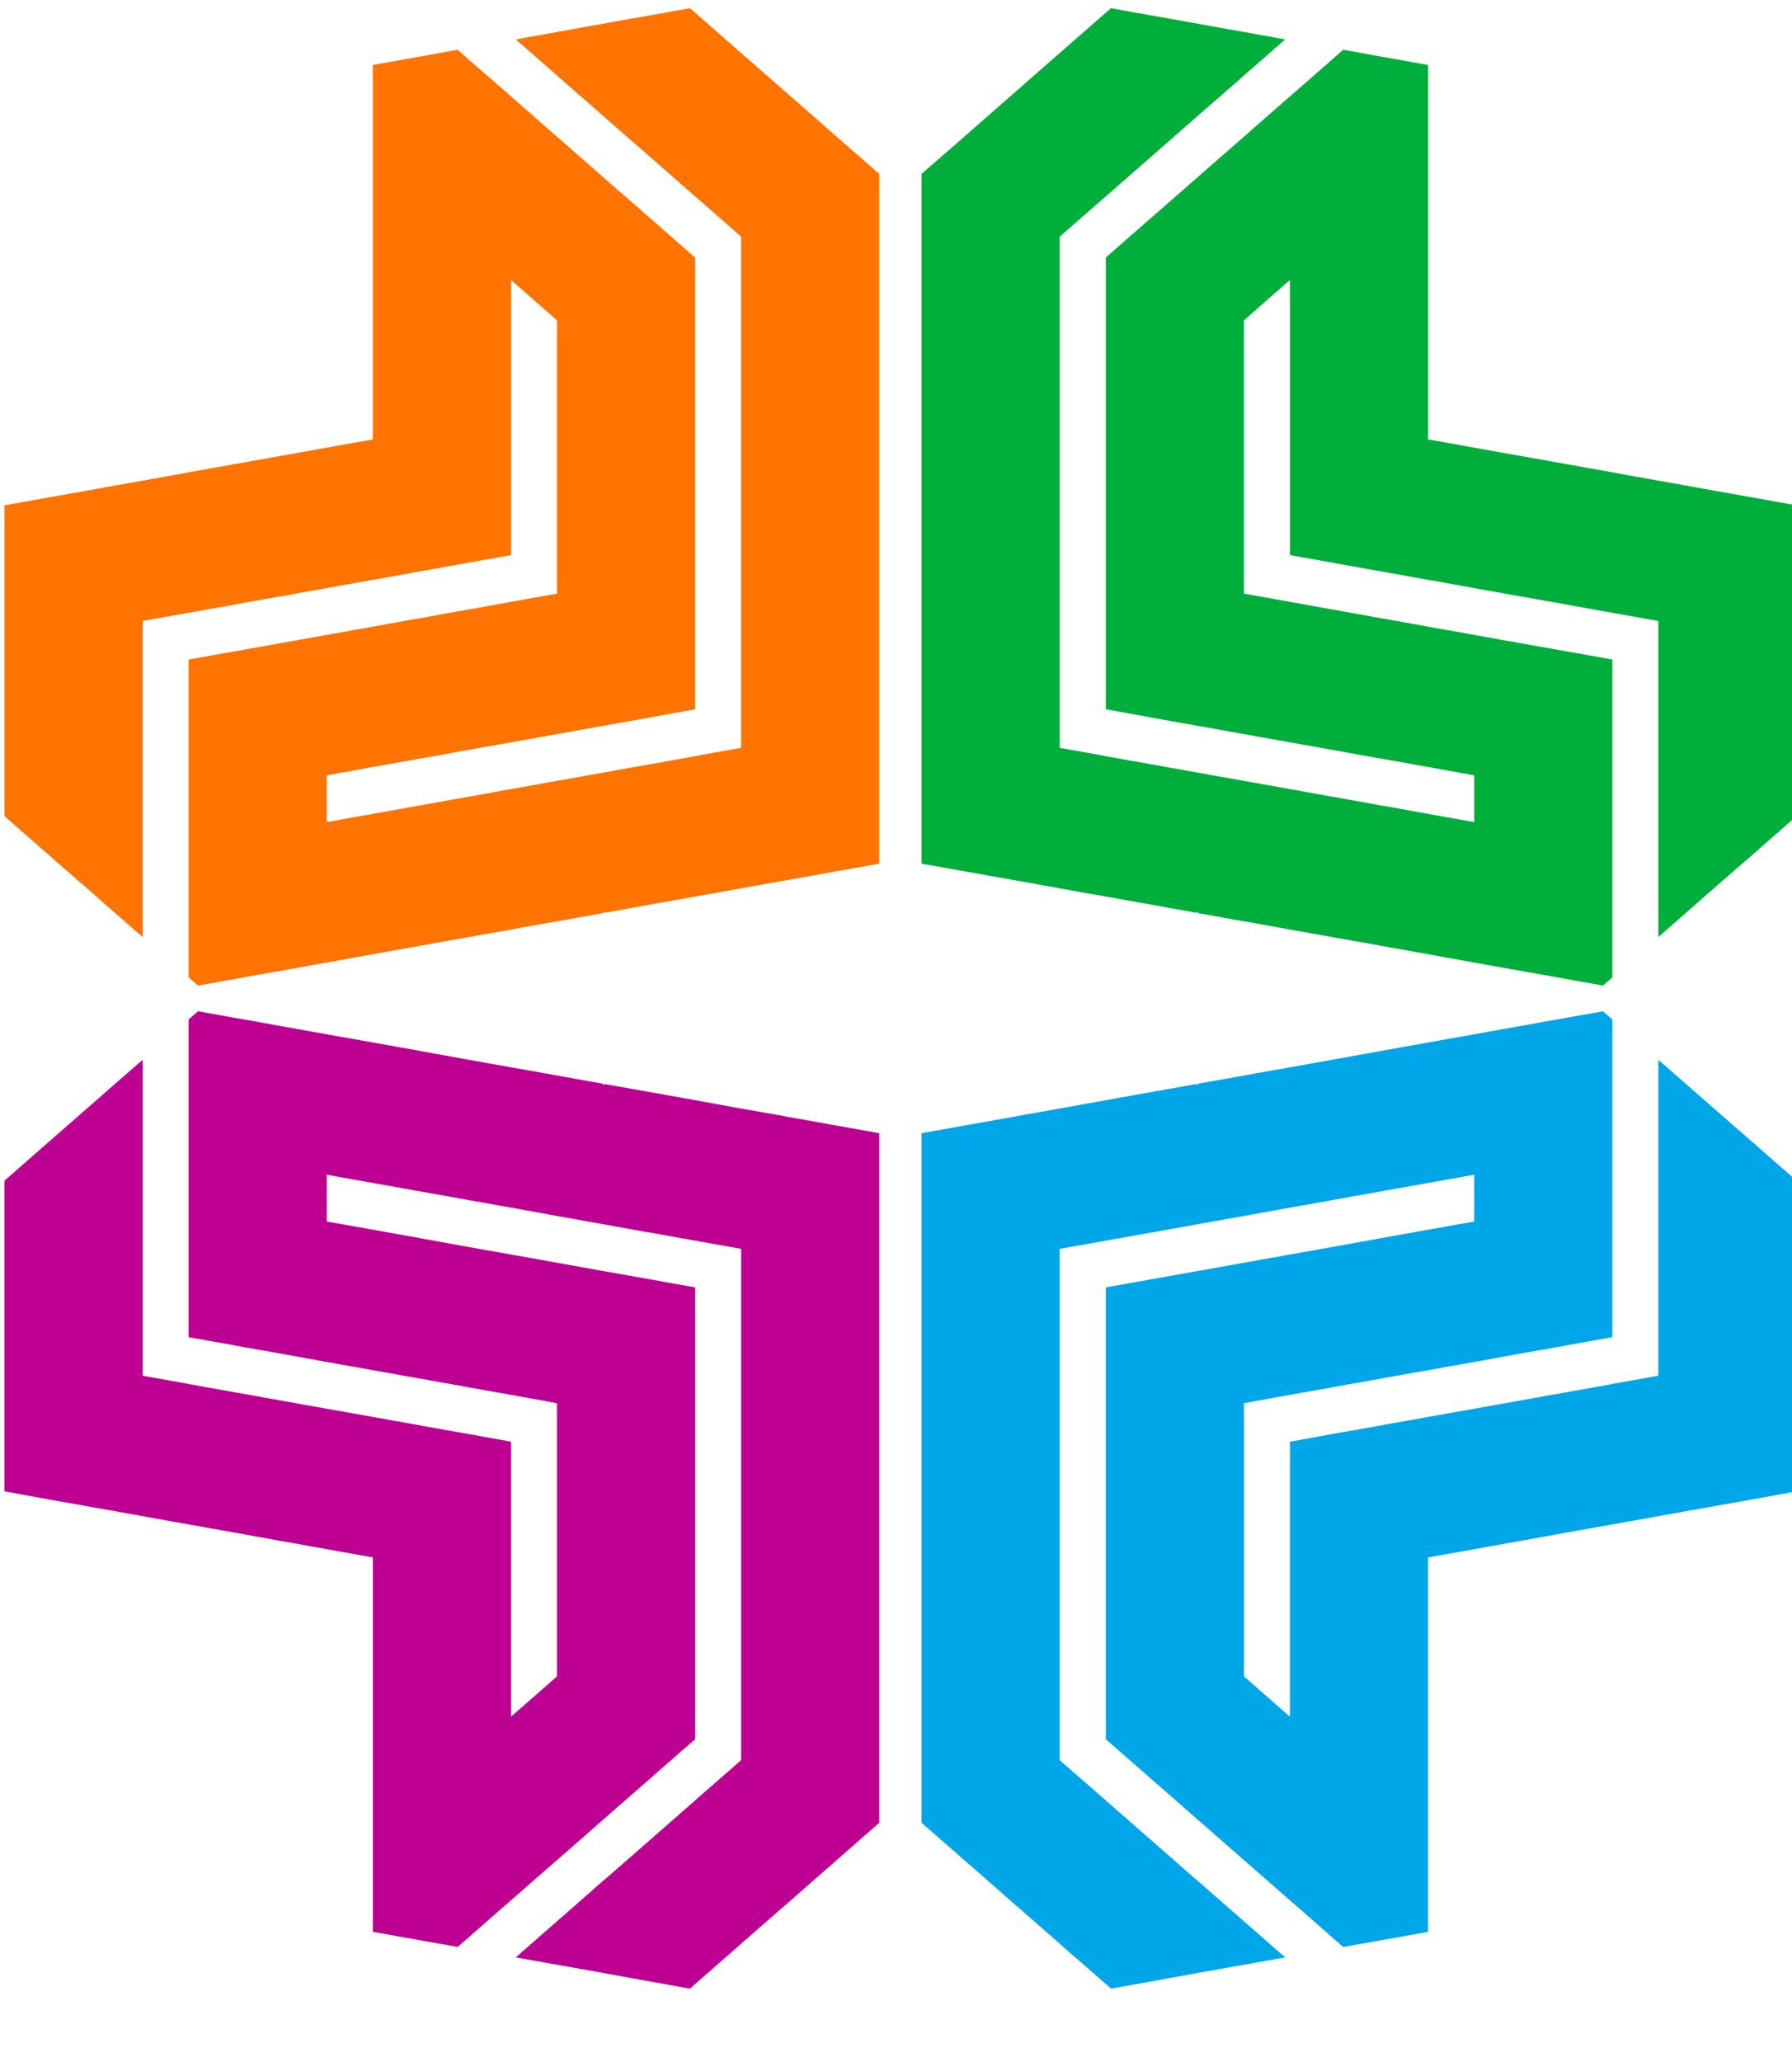 <svg id="Layer_1" data-name="Layer 1" xmlns="http://www.w3.org/2000/svg" viewBox="60 59 120 138">
<defs><style>.cls-1{fill:#00ae3b;}.cls-2{fill:#ff7300;}.cls-3{fill:#00a6e7;}.cls-4{fill:#bd0092;}.cls-5{fill:#fff;}</style></defs>
<title>Secondary Logo Lockup</title>

<!-- logo sign -->
<polygon class="cls-1" points="180.3 92.82 180.3 113.62 179.23 114.56 179.23 114.56 177.22 116.32 176.25 117.16 176.25 117.16 174.13 119.01 173.28 119.76 171.05 121.71 171.05 100.56 167.97 100.01 167.79 99.98 164.88 99.46 163.9 99.28 161.8 98.91 160.01 98.59 158.72 98.36 156.13 97.89 155.63 97.81 152.55 97.25 152.24 97.2 149.46 96.7 148.35 96.5 146.38 96.15 146.38 90.03 146.38 89.89 146.38 77.74 142.84 80.84 143.3 79.94 143.3 98.73 145.38 99.1 146.38 99.28 149.27 99.8 149.46 99.83 152.55 100.39 153.15 100.49 155.63 100.94 157.04 101.19 158.72 101.49 160.93 101.89 161.8 102.04 164.82 102.58 164.88 102.59 167.97 103.14 167.97 124.41 167.34 124.96 167.34 124.96 164.88 124.52 163.45 124.26 161.8 123.97 159.56 123.57 158.72 123.42 155.67 122.87 155.63 122.86 152.55 122.31 151.78 122.17 149.46 121.76 147.9 121.48 146.38 121.21 144.01 120.78 144.01 120.78 143.3 120.66 140.21 120.11 140.21 120 140.12 120.09 137.13 119.55 136.23 119.39 134.05 119 132.34 118.7 130.96 118.45 128.46 118 127.88 117.9 124.8 117.35 124.57 117.31 124.57 117.31 121.71 116.8 121.71 70.64 122.5 69.95 124.8 67.95 125.48 67.35 127.88 65.25 128.45 64.75 130.96 62.55 131.42 62.15 134.05 59.85 134.4 59.55 137.13 60.04 138.28 60.24 140.21 60.59 142.17 60.94 143.3 61.14 146.06 61.64 143.3 64.05 143.09 64.24 140.21 66.75 140.11 66.84 137.14 69.44 137.13 69.44 137.13 69.45 134.17 72.04 134.05 72.14 131.19 74.64 130.96 74.84 130.96 109.05 133.49 109.5 134.05 109.61 137.13 110.16 137.37 110.2 140.21 110.71 141.26 110.9 143.3 111.26 145.15 111.59 146.38 111.81 149.04 112.29 149.04 112.29 149.46 112.36 152.55 112.92 152.93 112.98 155.63 113.47 156.81 113.68 158.72 114.02 158.72 110.89 155.9 110.38 155.63 110.33 152.55 109.78 152.01 109.69 152.01 109.69 149.46 109.23 148.12 108.99 146.38 108.68 144.24 108.3 143.3 108.13 140.35 107.6 140.21 107.58 137.13 107.03 136.46 106.9 134.05 106.47 134.05 76.24 135.08 75.33 137.13 73.54 138.06 72.73 138.06 72.73 140.21 70.85 141.03 70.13 143.3 68.15 144 67.53 146.38 65.45 146.98 64.93 149.46 62.76 149.95 62.33 152.55 62.8 153.84 63.03 155.63 63.35 155.63 81.94 155.63 82.14 155.63 88.41 157.27 88.7 158.72 88.96 161.16 89.4 161.8 89.51 164.88 90.06 165.05 90.09 167.97 90.61 168.93 90.79 171.05 91.17 172.82 91.48 174.13 91.72 176.71 92.18 176.71 92.18 177.22 92.27 180.3 92.82"/>

<polygon class="cls-2" points="60.3 92.82 60.3 113.62 61.37 114.56 61.37 114.56 63.38 116.32 64.34 117.16 64.34 117.16 66.47 119.01 67.31 119.76 69.55 121.71 69.55 100.56 72.63 100.01 72.81 99.98 75.72 99.46 76.69 99.28 78.8 98.91 80.58 98.59 81.88 98.36 84.47 97.89 84.97 97.81 88.05 97.25 88.36 97.2 91.13 96.7 92.25 96.5 94.22 96.15 94.22 90.03 94.22 89.89 94.22 77.74 97.76 80.84 97.3 79.94 97.3 98.73 95.22 99.1 94.22 99.28 91.33 99.8 91.13 99.83 88.05 100.39 87.44 100.49 84.97 100.94 83.56 101.19 81.88 101.49 79.67 101.89 78.8 102.04 75.78 102.58 75.72 102.59 72.63 103.14 72.63 124.41 73.26 124.96 73.26 124.96 75.72 124.52 77.15 124.26 78.8 123.97 81.04 123.57 81.88 123.42 84.92 122.87 84.97 122.86 88.05 122.31 88.81 122.17 91.13 121.76 92.7 121.48 94.22 121.21 96.59 120.78 96.59 120.78 97.3 120.66 100.38 120.11 100.38 120 100.48 120.09 103.47 119.55 104.37 119.39 106.55 119 108.25 118.7 109.63 118.45 112.14 118 112.72 117.9 115.8 117.35 116.03 117.31 116.03 117.31 118.88 116.8 118.88 70.64 118.09 69.95 115.8 67.95 115.12 67.35 112.72 65.25 112.15 64.75 109.63 62.55 109.17 62.15 106.55 59.85 106.2 59.55 103.47 60.04 102.31 60.24 100.38 60.59 98.42 60.94 97.3 61.14 94.54 61.64 97.3 64.05 97.51 64.24 100.38 66.75 100.48 66.84 103.46 69.44 103.47 69.44 103.47 69.45 106.43 72.04 106.55 72.14 109.4 74.64 109.63 74.84 109.63 109.05 107.11 109.5 106.55 109.61 103.47 110.16 103.22 110.2 100.38 110.71 99.33 110.9 97.3 111.26 95.45 111.59 94.22 111.81 91.56 112.29 91.56 112.29 91.13 112.36 88.05 112.92 87.67 112.98 84.97 113.47 83.78 113.68 81.88 114.02 81.88 110.89 84.7 110.38 84.97 110.33 88.05 109.78 88.59 109.69 88.59 109.69 91.13 109.23 92.47 108.99 94.22 108.68 96.36 108.3 97.3 108.13 100.25 107.6 100.38 107.58 103.47 107.03 104.14 106.9 106.55 106.47 106.55 76.24 105.51 75.33 103.47 73.54 102.54 72.73 102.54 72.73 100.38 70.85 99.57 70.13 97.3 68.15 96.59 67.53 94.22 65.45 93.62 64.93 91.13 62.76 90.65 62.33 88.05 62.8 86.76 63.03 84.97 63.35 84.97 81.94 84.97 82.14 84.97 88.41 83.33 88.7 81.88 88.96 79.44 89.4 78.8 89.51 75.72 90.06 75.55 90.09 72.63 90.61 71.66 90.79 69.55 91.17 67.78 91.48 66.47 91.72 63.89 92.18 63.89 92.18 63.38 92.27 60.3 92.82"/>

<polygon class="cls-3" points="180.3 158.81 180.3 138.02 179.23 137.08 179.23 137.08 177.22 135.32 176.25 134.48 176.25 134.48 174.13 132.62 173.28 131.88 171.05 129.93 171.05 151.07 167.97 151.62 167.79 151.66 164.88 152.18 163.9 152.35 161.8 152.73 160.01 153.05 158.72 153.28 156.13 153.74 155.63 153.83 152.55 154.38 152.24 154.44 149.46 154.93 148.35 155.13 146.38 155.49 146.38 161.6 146.38 161.75 146.38 173.89 142.84 170.79 143.3 171.7 143.3 152.91 145.38 152.53 146.38 152.35 149.27 151.84 149.46 151.8 152.55 151.25 153.15 151.14 155.63 150.7 157.04 150.45 158.72 150.15 160.93 149.75 161.8 149.59 164.82 149.06 164.88 149.04 167.97 148.49 167.97 127.23 167.34 126.68 167.34 126.68 164.88 127.12 163.45 127.37 161.8 127.67 159.56 128.07 158.72 128.22 155.67 128.76 155.63 128.77 152.55 129.32 151.78 129.46 149.46 129.88 147.9 130.16 146.38 130.43 144.01 130.85 144.01 130.85 143.3 130.98 140.21 131.53 140.21 131.63 140.12 131.55 137.13 132.08 136.23 132.24 134.05 132.63 132.34 132.94 130.96 133.19 128.46 133.63 127.88 133.74 124.8 134.29 124.57 134.33 124.57 134.33 121.71 134.84 121.71 180.99 122.5 181.68 124.8 183.69 125.48 184.28 127.88 186.39 128.45 186.88 130.96 189.08 131.42 189.49 134.05 191.78 134.4 192.09 137.13 191.6 138.28 191.39 140.21 191.04 142.17 190.69 143.3 190.49 146.06 190 143.3 187.58 143.09 187.4 140.21 184.88 140.11 184.8 137.14 182.2 137.13 182.2 137.13 182.19 134.17 179.6 134.05 179.49 131.19 177 130.96 176.79 130.96 142.58 133.49 142.13 134.05 142.03 137.13 141.48 137.37 141.44 140.21 140.93 141.26 140.74 143.3 140.38 145.15 140.04 146.38 139.82 149.04 139.35 149.04 139.35 149.46 139.27 152.55 138.72 152.93 138.65 155.63 138.17 156.81 137.96 158.72 137.62 158.72 140.75 155.9 141.25 155.63 141.3 152.55 141.85 152.01 141.95 152.01 141.95 149.46 142.41 148.12 142.65 146.38 142.96 144.24 143.34 143.3 143.51 140.35 144.04 140.21 144.06 137.13 144.61 136.46 144.73 134.05 145.16 134.05 175.4 135.08 176.3 137.13 178.09 138.06 178.9 138.06 178.9 140.21 180.79 141.03 181.5 143.3 183.49 144 184.1 146.38 186.18 146.98 186.7 149.46 188.88 149.95 189.3 152.55 188.84 153.84 188.61 155.63 188.29 155.63 169.69 155.63 169.49 155.63 163.23 157.27 162.94 158.72 162.68 161.16 162.24 161.8 162.13 164.88 161.57 165.05 161.54 167.97 161.02 168.93 160.85 171.05 160.47 172.82 160.15 174.13 159.92 176.71 159.46 176.71 159.46 177.22 159.37 180.3 158.81"/>

<polygon class="cls-4" points="60.3 158.81 60.3 138.02 61.37 137.08 61.37 137.08 63.38 135.32 64.34 134.48 64.34 134.48 66.47 132.62 67.31 131.88 69.55 129.93 69.55 151.07 72.63 151.62 72.81 151.66 75.72 152.18 76.69 152.35 78.8 152.73 80.58 153.05 81.88 153.28 84.47 153.74 84.97 153.83 88.05 154.38 88.36 154.44 91.13 154.93 92.25 155.13 94.22 155.49 94.22 161.6 94.22 161.75 94.22 173.89 97.76 170.79 97.3 171.7 97.3 152.91 95.22 152.53 94.22 152.35 91.33 151.84 91.13 151.8 88.05 151.25 87.44 151.14 84.97 150.7 83.56 150.45 81.88 150.15 79.67 149.75 78.8 149.59 75.78 149.06 75.72 149.04 72.63 148.49 72.63 127.23 73.26 126.68 73.26 126.68 75.72 127.12 77.15 127.37 78.8 127.67 81.04 128.07 81.88 128.22 84.92 128.76 84.97 128.77 88.05 129.32 88.81 129.46 91.13 129.88 92.7 130.16 94.22 130.43 96.59 130.85 96.59 130.85 97.3 130.98 100.38 131.53 100.38 131.63 100.48 131.55 103.47 132.08 104.37 132.24 106.55 132.63 108.25 132.94 109.63 133.19 112.14 133.63 112.72 133.74 115.8 134.29 116.03 134.33 116.03 134.33 118.88 134.84 118.88 180.99 118.09 181.68 115.8 183.69 115.12 184.28 112.72 186.39 112.15 186.88 109.63 189.08 109.17 189.49 106.55 191.78 106.2 192.09 103.47 191.6 102.31 191.39 100.38 191.04 98.42 190.69 97.3 190.49 94.54 190 97.3 187.58 97.51 187.4 100.38 184.88 100.48 184.8 103.46 182.2 103.47 182.2 103.47 182.19 106.43 179.6 106.55 179.49 109.4 177 109.63 176.79 109.63 142.58 107.11 142.13 106.55 142.03 103.47 141.48 103.22 141.44 100.38 140.93 99.33 140.74 97.3 140.38 95.45 140.04 94.22 139.82 91.56 139.35 91.56 139.35 91.13 139.27 88.05 138.72 87.67 138.65 84.97 138.17 83.78 137.96 81.88 137.62 81.88 140.75 84.7 141.25 84.97 141.3 88.05 141.85 88.59 141.95 88.59 141.95 91.13 142.41 92.47 142.65 94.22 142.96 96.36 143.34 97.3 143.51 100.25 144.04 100.38 144.06 103.47 144.61 104.14 144.73 106.55 145.16 106.55 175.4 105.51 176.3 103.47 178.09 102.54 178.9 102.54 178.9 100.38 180.79 99.57 181.5 97.3 183.49 96.59 184.1 94.22 186.18 93.62 186.7 91.13 188.88 90.65 189.3 88.05 188.84 86.76 188.61 84.97 188.29 84.97 169.69 84.97 169.49 84.97 163.23 83.33 162.94 81.88 162.68 79.44 162.24 78.8 162.13 75.72 161.57 75.55 161.54 72.63 161.02 71.66 160.85 69.55 160.47 67.78 160.15 66.47 159.92 63.89 159.46 63.89 159.46 63.38 159.37 60.3 158.81"/>

<!-- letters
<polygon class="cls-5" points="235.78 122.27 222.42 122.27 222.42 177.54 258.78 177.54 258.78 166.69 235.78 166.69 235.78 122.27"/>

<path class="cls-5" d="M302.16,156.76a10.2,10.2,0,0,1-1.26,5.1,9,9,0,0,1-3.53,3.51,11.51,11.51,0,0,1-10.51,0,8.93,8.93,0,0,1-3.52-3.51,10.2,10.2,0,0,1-1.25-5.1V122.27H268.73v35.65a19.62,19.62,0,0,0,2.91,10.76,19.2,19.2,0,0,0,8.18,7.07,31.34,31.34,0,0,0,24.53,0,18.81,18.81,0,0,0,11.15-17.83V122.27H302.16Z"/>

<path class="cls-5" d="M345.94,135.2a12,12,0,0,1,6.93-2,12.94,12.94,0,0,1,4.14.63,9.81,9.81,0,0,1,3.25,1.82,9.12,9.12,0,0,1,2.21,2.86,11.69,11.69,0,0,1,1.11,3.76h13.5a24.12,24.12,0,0,0-2.51-8.83A21,21,0,0,0,369.3,127a23,23,0,0,0-7.5-4,30,30,0,0,0-9.28-1.39,26.92,26.92,0,0,0-13.31,3.3,23.76,23.76,0,0,0-9.42,9.63q-3.48,6.34-3.48,15.47t3.43,15.43a23.52,23.52,0,0,0,9.35,9.65,27,27,0,0,0,13.43,3.31,27.59,27.59,0,0,0,10.1-1.73,22.64,22.64,0,0,0,7.49-4.65,23.29,23.29,0,0,0,4.85-6.5,20.63,20.63,0,0,0,2.12-7.23l-13.5-.08a11,11,0,0,1-1.25,3.58,9.26,9.26,0,0,1-2.3,2.67,9.88,9.88,0,0,1-3.21,1.66,13.44,13.44,0,0,1-4,.57,12.21,12.21,0,0,1-6.82-1.88,12.07,12.07,0,0,1-4.45-5.59,27.33,27.33,0,0,1,0-18.23A12.48,12.48,0,0,1,345.94,135.2Z"/>

<polygon class="cls-5" points="387.73 177.54 426.26 177.54 426.26 166.69 401.08 166.69 401.08 155.33 424.3 155.33 424.3 144.46 401.08 144.46 401.08 133.12 426.26 133.12 426.26 122.27 387.73 122.27 387.73 177.54"/>

<path class="cls-5" d="M478.15,150.43a18,18,0,0,0,2.51-9.75,18.85,18.85,0,0,0-2.45-9.81,16.21,16.21,0,0,0-7-6.37,24,24,0,0,0-10.73-2.23H437.67v55.27H451V158.62h6.84L468,177.54h14.57l-11.46-21A15.8,15.8,0,0,0,478.15,150.43ZM451,133h6.59a13.11,13.11,0,0,1,5,.85,6.42,6.42,0,0,1,3.11,2.54,7.9,7.9,0,0,1,1.05,4.25,7.59,7.59,0,0,1-1.05,4.19,6.27,6.27,0,0,1-3.09,2.43,14,14,0,0,1-5.06.8H451Z"/>

<polygon class="cls-5" points="524.73 154.12 524.27 154.12 502.51 122.27 491.02 122.27 491.02 177.54 504.38 177.54 504.38 145.64 504.73 145.64 526.72 177.54 538.06 177.54 538.06 122.27 524.73 122.27 524.73 154.12"/>

<polygon class="cls-5" points="588 133.12 588 122.27 549.47 122.27 549.47 177.54 588 177.54 588 166.69 562.82 166.69 562.82 155.33 586.03 155.33 586.03 144.46 562.82 144.46 562.82 133.12 588 133.12"/>

<path class="cls-5" d="M228.24,96.82h7.52a15.91,15.91,0,0,0,7.65-1.68,11.36,11.36,0,0,0,4.7-4.61,15,15,0,0,0,0-13.4,11.36,11.36,0,0,0-4.66-4.63,15.7,15.7,0,0,0-7.6-1.68H221.13v39.27h7.11Zm6.52-20.06a9.46,9.46,0,0,1,4.37.89,5.78,5.78,0,0,1,2.51,2.48,8.05,8.05,0,0,1,.81,3.69,8.15,8.15,0,0,1-.81,3.7,5.92,5.92,0,0,1-2.5,2.53,9.07,9.07,0,0,1-4.34.92h-6.56V76.76Z"/>

<polygon class="cls-5" points="282.45 104.12 265.15 104.12 265.15 70.81 258.04 70.81 258.04 110.09 282.45 110.09 282.45 104.12"/>

<path class="cls-5" d="M303.51,70.82l-13.82,39.27h7.59l3.25-9.69h14.76l3.26,9.69h7.59L312.3,70.82Zm-1.06,23.87,5.3-15.82h.31l5.31,15.82Z"/>

<polygon class="cls-5" points="399.65 104.12 381.07 104.12 381.07 93.4 398.17 93.4 398.17 87.44 381.07 87.44 381.07 76.78 399.5 76.78 399.5 70.81 373.95 70.81 373.95 110.09 399.65 110.09 399.65 104.12"/>

<path class="cls-5" d="M339.39,108.23a17.82,17.82,0,0,0,9.24,2.39,18.44,18.44,0,0,0,6.38-1,15.92,15.92,0,0,0,5-2.91,15.59,15.59,0,0,0,3.48-4.33,15.39,15.39,0,0,0,1.73-5.25l-7.17,0a8.73,8.73,0,0,1-1.18,3.07,8.36,8.36,0,0,1-2.09,2.26,9,9,0,0,1-2.78,1.39,11.41,11.41,0,0,1-3.31.47,10.3,10.3,0,0,1-5.64-1.56A10.49,10.49,0,0,1,339.2,98a18.21,18.21,0,0,1-1.41-7.59,18.17,18.17,0,0,1,1.4-7.51,10.72,10.72,0,0,1,3.88-4.68,10.27,10.27,0,0,1,5.67-1.6,11.39,11.39,0,0,1,3.37.49,8.82,8.82,0,0,1,2.79,1.45A8.5,8.5,0,0,1,357,80.93a8.89,8.89,0,0,1,1.13,3.14h7.17a16,16,0,0,0-1.87-5.84,14.7,14.7,0,0,0-3.63-4.34,15.66,15.66,0,0,0-5-2.69,19.4,19.4,0,0,0-6.1-.92,17.86,17.86,0,0,0-9.21,2.39A16.88,16.88,0,0,0,333,79.59a23.22,23.22,0,0,0-2.36,10.86A23.4,23.4,0,0,0,333,101.31,16.73,16.73,0,0,0,339.39,108.23Z"/>
-->
<!-- end letters -->
</svg>

